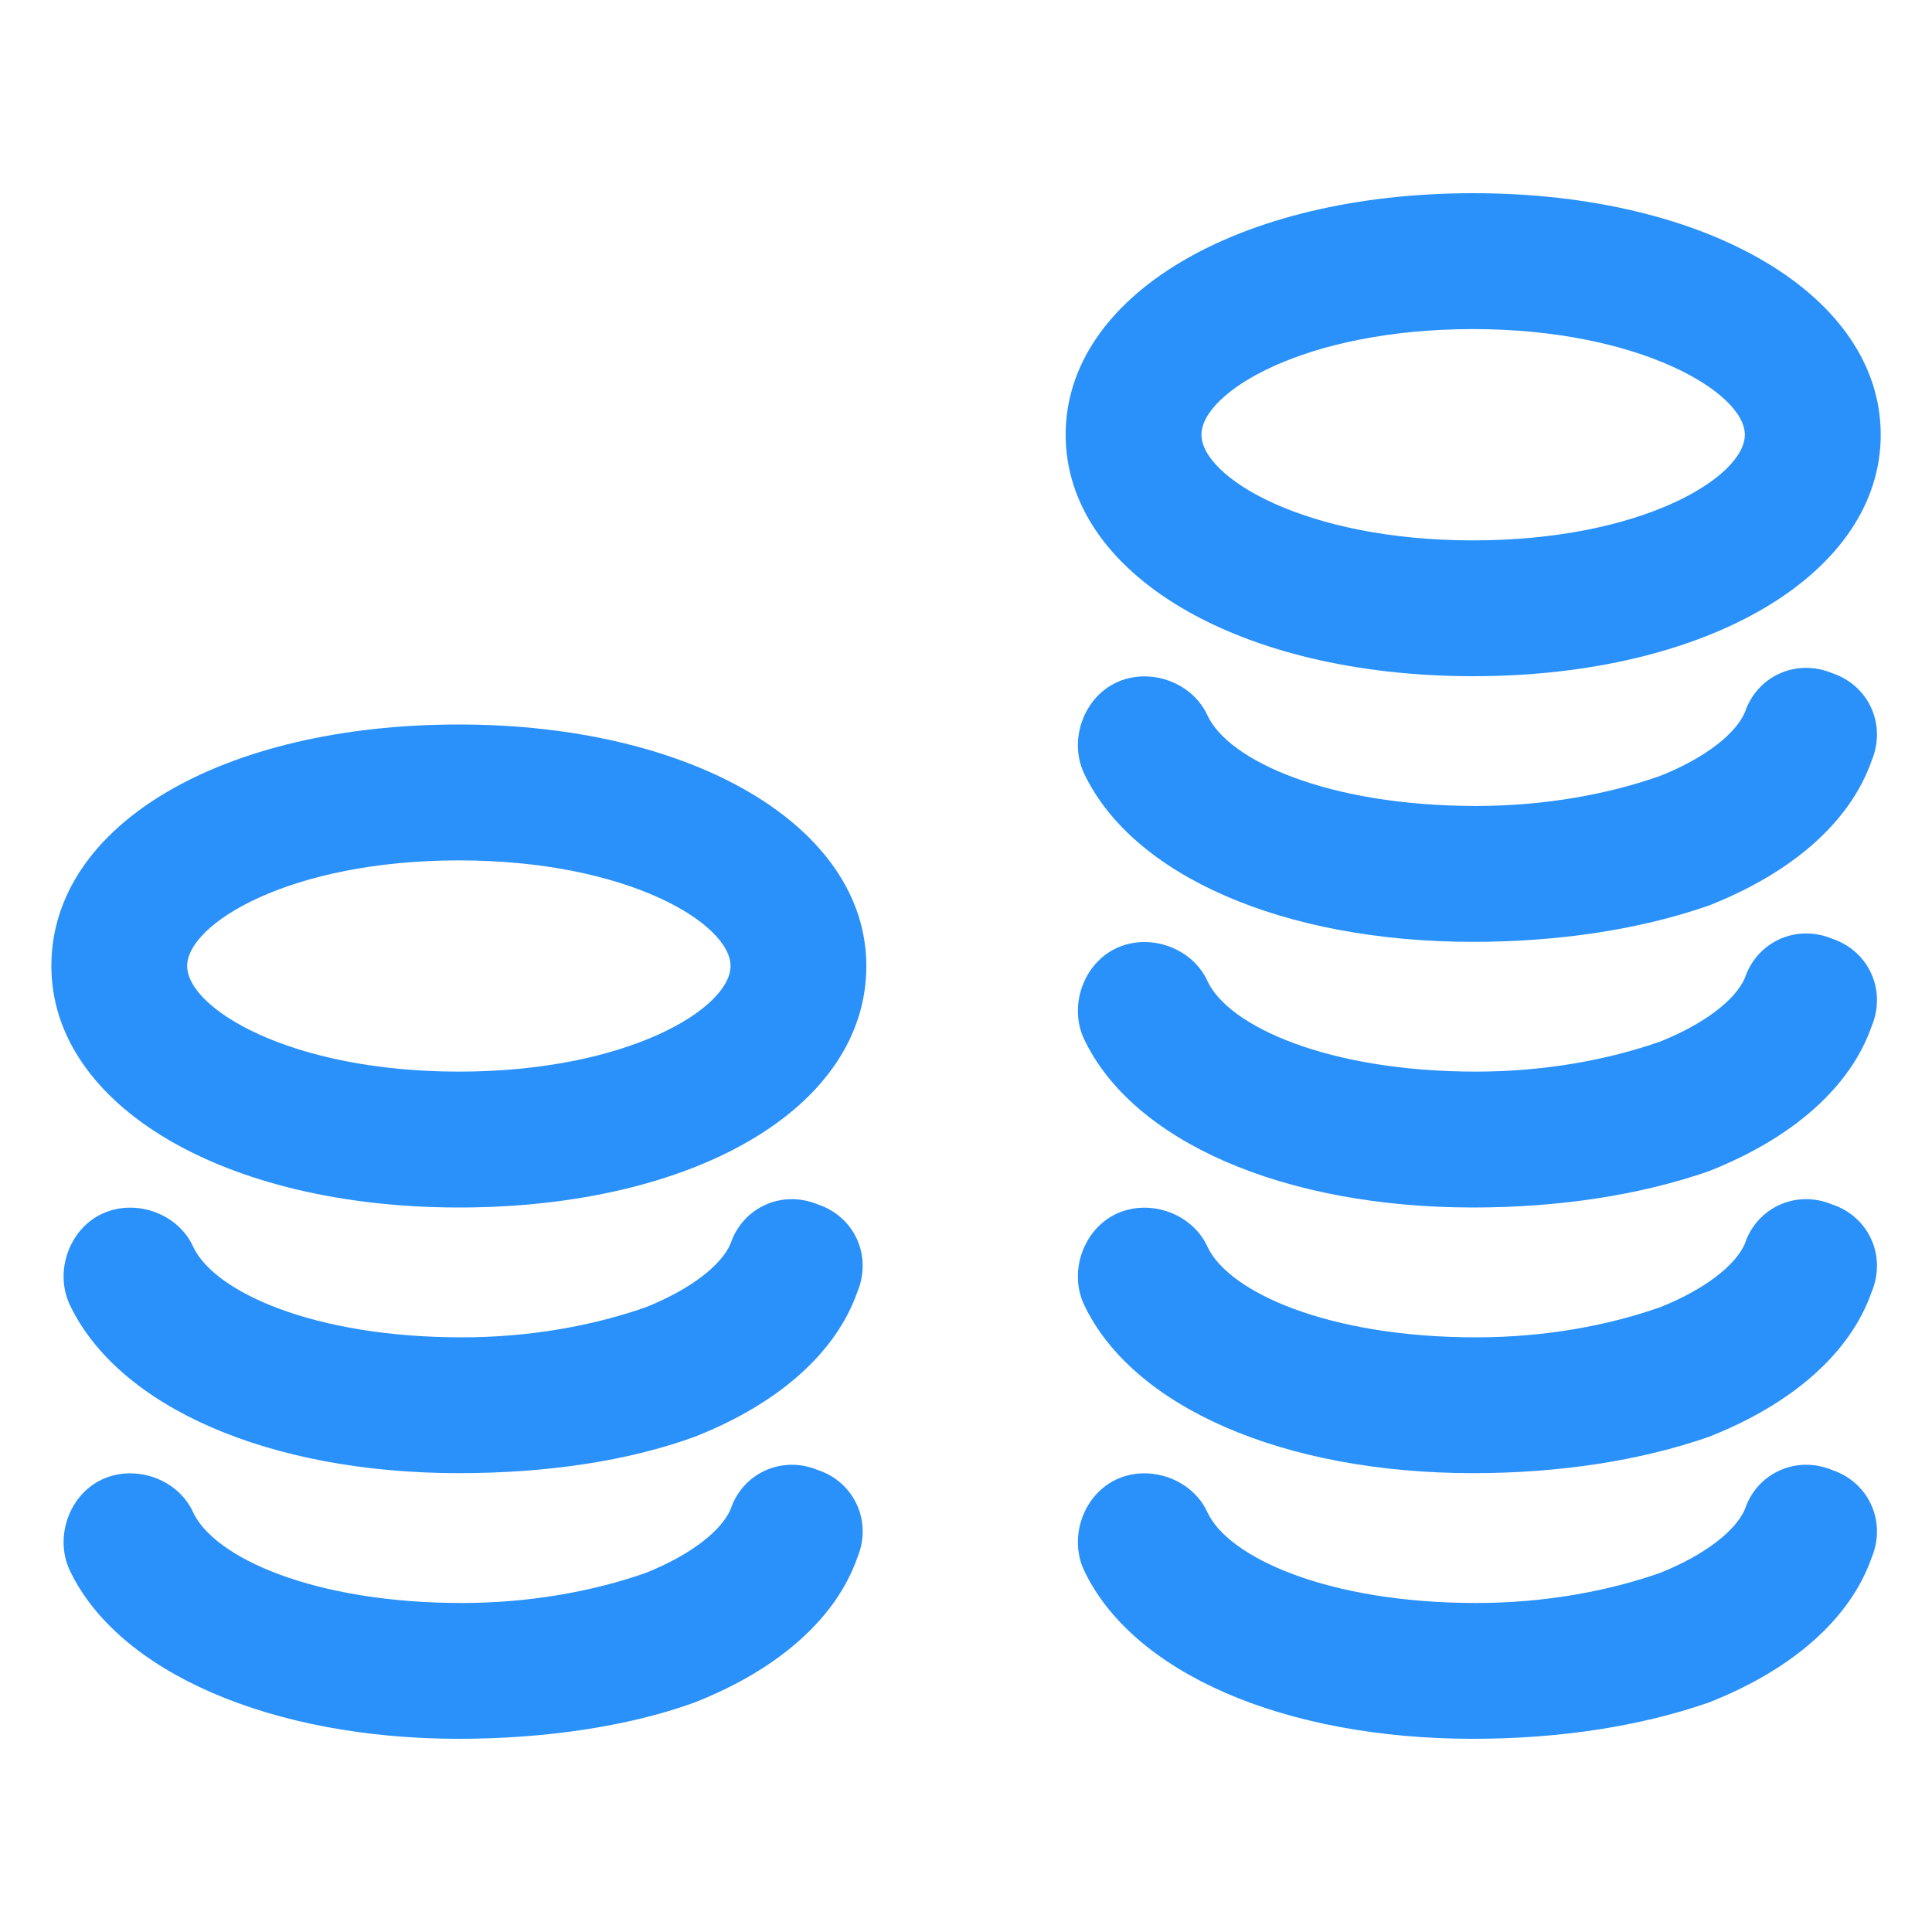 <svg xmlns="http://www.w3.org/2000/svg" width="24" height="24" viewBox="0 0 24 24" fill="none"><path d="M18.3 8.4C15.375 8.4 13.238 7.125 13.238 5.4C13.238 3.675 15.375 2.4 18.3 2.4C21.225 2.4 23.363 3.675 23.363 5.4C23.363 7.125 21.225 8.4 18.3 8.4ZM18.3 4.088C16.2 4.088 14.925 4.875 14.925 5.4C14.925 5.925 16.2 6.713 18.3 6.713C20.4 6.713 21.675 5.925 21.675 5.4C21.675 4.875 20.363 4.088 18.3 4.088Z" fill="#2991F9"></path><path d="M18.3 11.7C15.938 11.7 14.062 10.875 13.463 9.6C13.275 9.188 13.463 8.663 13.875 8.475C14.287 8.288 14.812 8.475 15 8.888C15.262 9.45 16.5 10.012 18.337 10.012C19.2 10.012 19.988 9.863 20.625 9.638C21.188 9.413 21.562 9.113 21.675 8.85C21.825 8.4 22.312 8.175 22.762 8.363C23.212 8.513 23.438 9 23.25 9.45C22.988 10.2 22.275 10.838 21.225 11.25C20.363 11.55 19.35 11.7 18.3 11.7Z" fill="#2991F9"></path><path d="M18.3 15C15.938 15 14.062 14.175 13.463 12.9C13.275 12.488 13.463 11.963 13.875 11.775C14.287 11.588 14.812 11.775 15 12.188C15.262 12.75 16.5 13.312 18.337 13.312C19.2 13.312 19.988 13.162 20.625 12.938C21.188 12.713 21.562 12.412 21.675 12.15C21.825 11.7 22.312 11.475 22.762 11.662C23.212 11.812 23.438 12.3 23.25 12.75C22.988 13.5 22.275 14.137 21.225 14.55C20.363 14.85 19.35 15 18.3 15Z" fill="#2991F9"></path><path d="M18.3 18.3C15.938 18.3 14.062 17.475 13.463 16.2C13.275 15.788 13.463 15.263 13.875 15.075C14.287 14.888 14.812 15.075 15 15.488C15.262 16.05 16.5 16.613 18.337 16.613C19.2 16.613 19.988 16.463 20.625 16.238C21.188 16.013 21.562 15.713 21.675 15.45C21.825 15 22.312 14.775 22.762 14.963C23.212 15.113 23.438 15.6 23.25 16.05C22.988 16.8 22.275 17.438 21.225 17.85C20.363 18.15 19.35 18.3 18.3 18.3Z" fill="#2991F9"></path><path d="M18.3 21.6C15.938 21.6 14.062 20.775 13.463 19.5C13.275 19.087 13.463 18.562 13.875 18.375C14.287 18.188 14.812 18.375 15 18.788C15.262 19.35 16.5 19.913 18.337 19.913C19.2 19.913 19.988 19.762 20.625 19.538C21.188 19.312 21.562 19.012 21.675 18.75C21.825 18.3 22.312 18.075 22.762 18.262C23.212 18.413 23.438 18.9 23.25 19.35C22.988 20.1 22.275 20.738 21.225 21.15C20.363 21.45 19.35 21.6 18.3 21.6Z" fill="#2991F9"></path><path d="M5.7 15C2.775 15 0.638 13.725 0.638 12C0.638 10.238 2.775 9 5.7 9C8.625 9 10.762 10.275 10.762 12C10.762 13.762 8.625 15 5.7 15ZM5.7 10.688C3.6 10.688 2.325 11.475 2.325 12C2.325 12.525 3.6 13.312 5.7 13.312C7.8 13.312 9.075 12.525 9.075 12C9.075 11.475 7.8 10.688 5.7 10.688Z" fill="#2991F9"></path><path d="M5.7 18.3C3.338 18.3 1.463 17.475 0.863 16.2C0.675 15.787 0.863 15.262 1.275 15.075C1.688 14.887 2.213 15.075 2.4 15.488C2.663 16.05 3.9 16.613 5.738 16.613C6.6 16.613 7.388 16.462 8.025 16.238C8.588 16.012 8.963 15.713 9.075 15.45C9.225 15 9.713 14.775 10.162 14.963C10.613 15.113 10.838 15.6 10.65 16.05C10.387 16.8 9.675 17.438 8.625 17.85C7.8 18.15 6.788 18.3 5.7 18.3Z" fill="#2991F9"></path><path d="M5.7 21.6C3.375 21.6 1.463 20.775 0.863 19.5C0.675 19.087 0.863 18.562 1.275 18.375C1.688 18.188 2.213 18.375 2.4 18.788C2.663 19.35 3.9 19.913 5.738 19.913C6.6 19.913 7.388 19.762 8.025 19.538C8.588 19.312 8.963 19.012 9.075 18.75C9.225 18.3 9.713 18.075 10.162 18.262C10.613 18.413 10.838 18.9 10.65 19.35C10.387 20.1 9.675 20.738 8.625 21.15C7.8 21.45 6.75 21.6 5.7 21.6Z" fill="#2991F9"></path></svg>